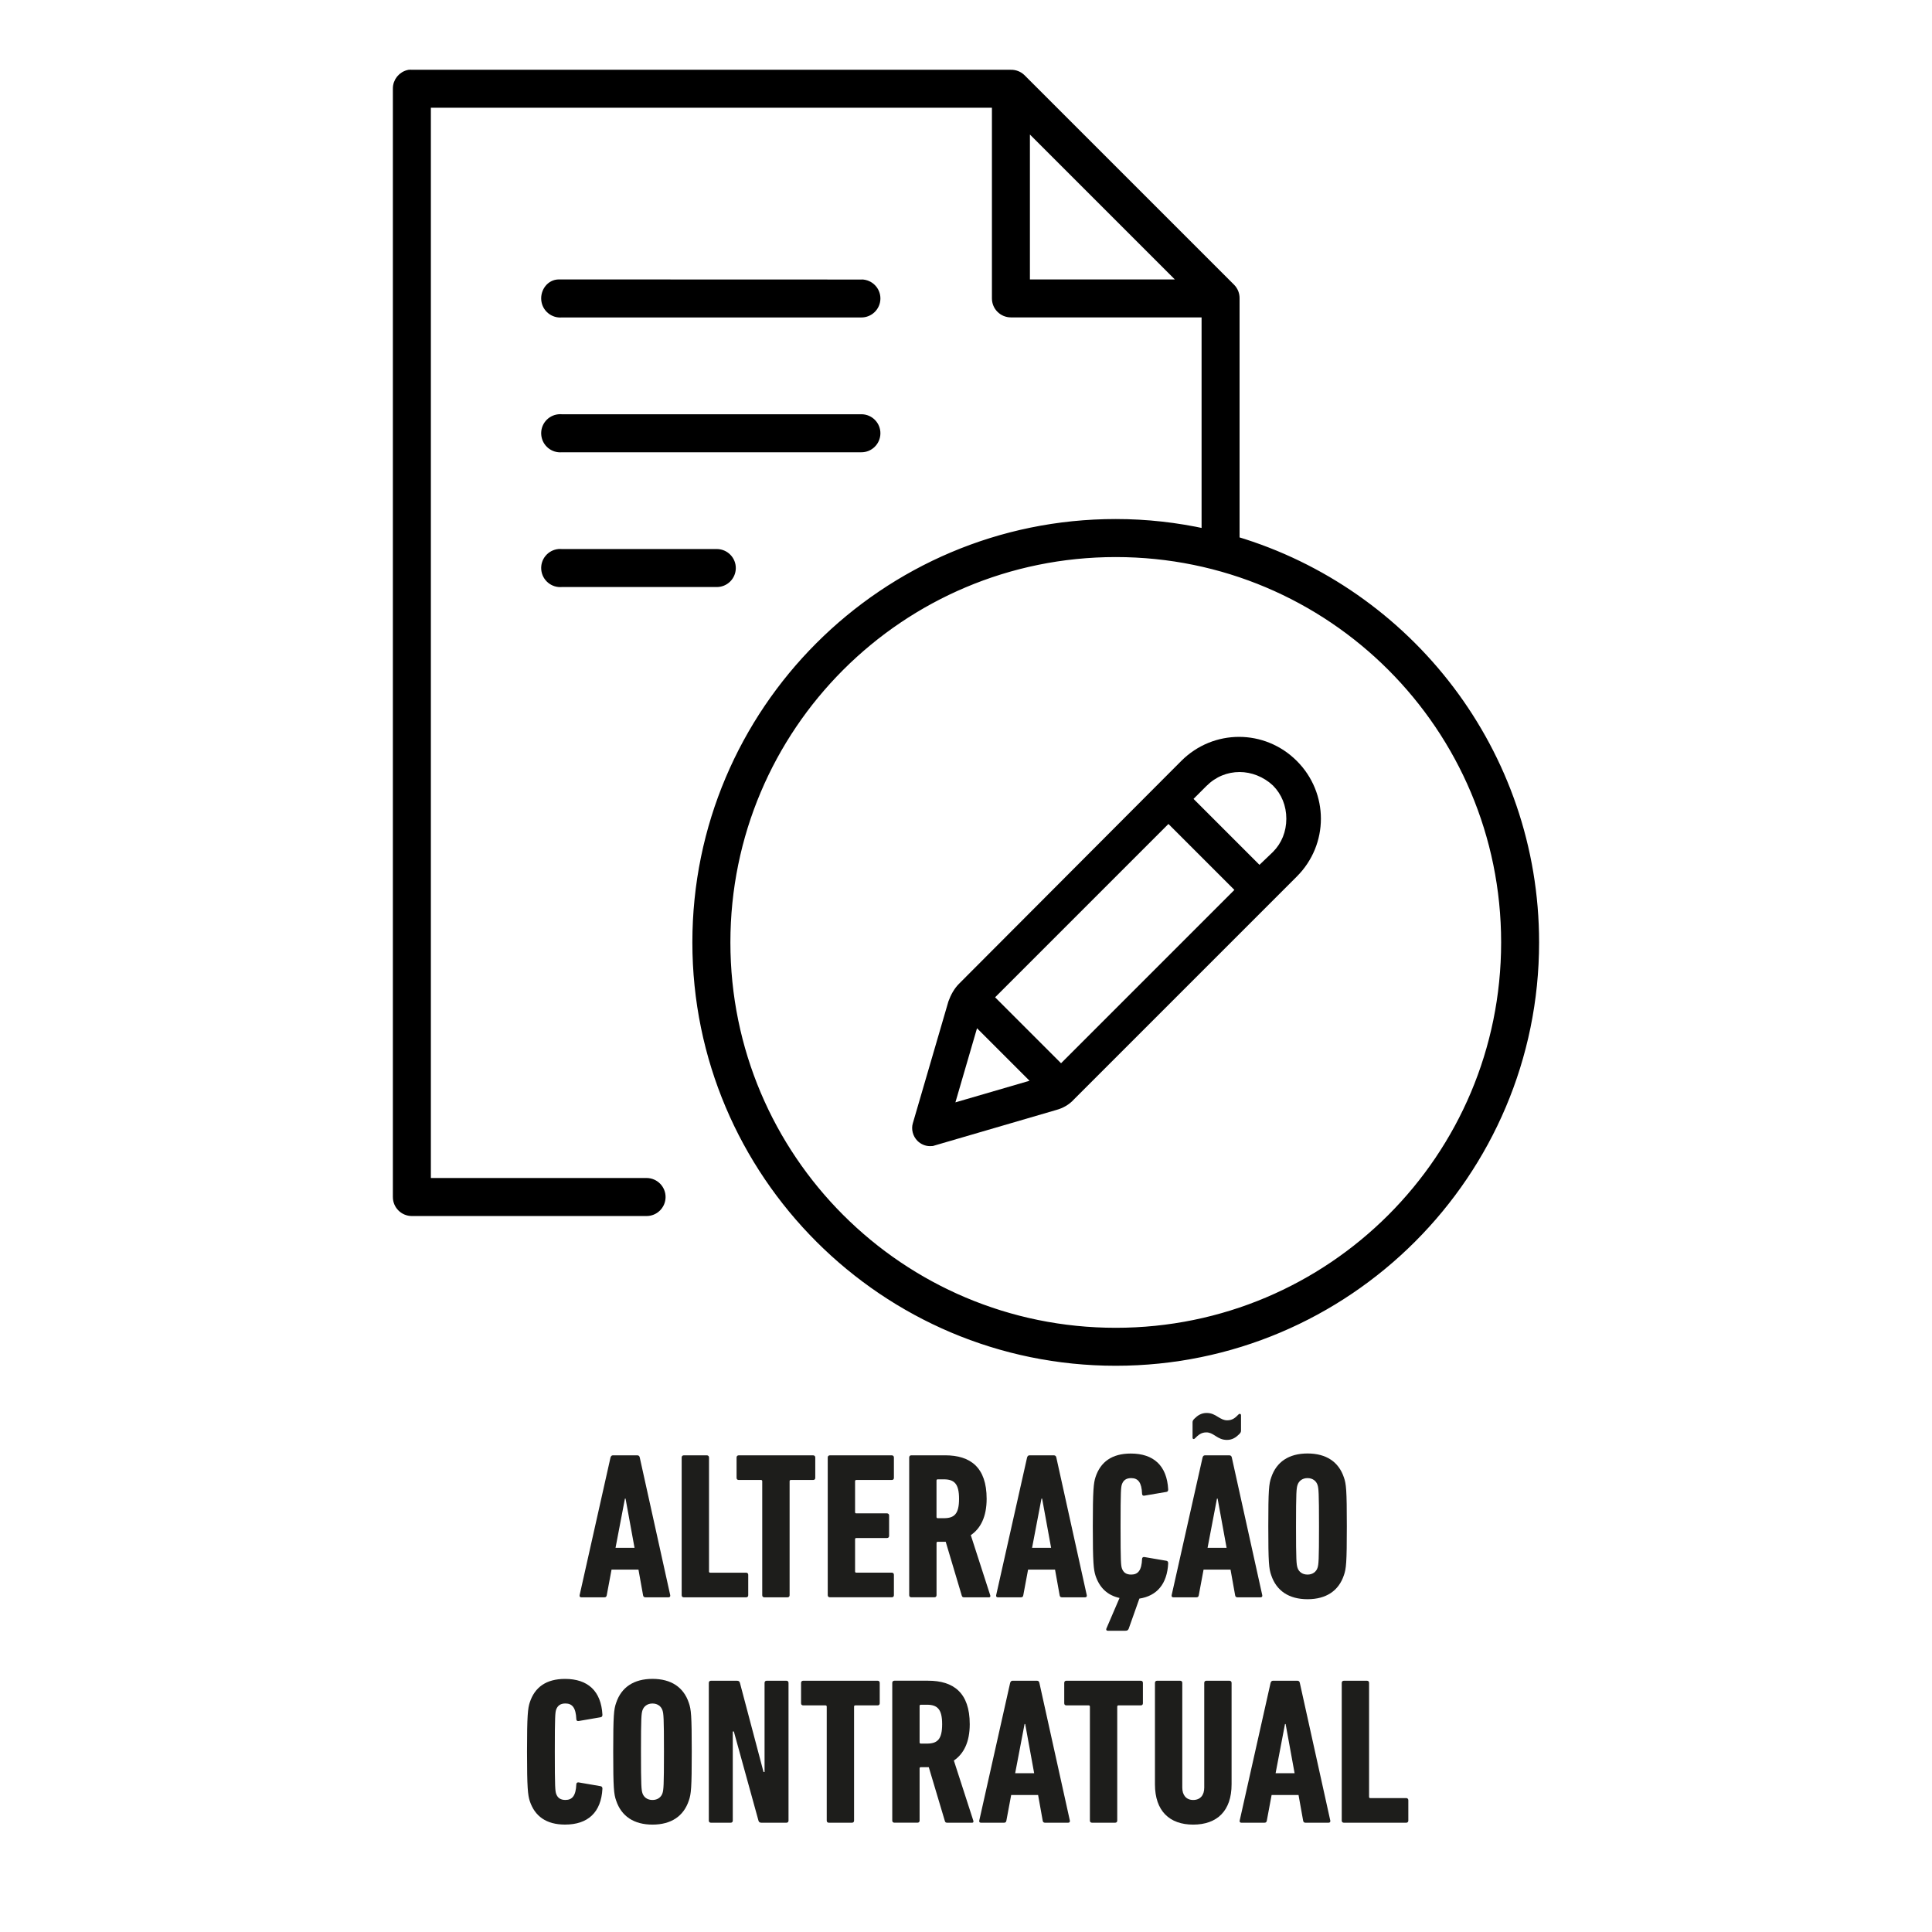 <?xml version="1.0" encoding="utf-8"?>
<!-- Generator: Adobe Illustrator 24.3.0, SVG Export Plug-In . SVG Version: 6.00 Build 0)  -->
<svg version="1.1" id="Camada_1" xmlns="http://www.w3.org/2000/svg" xmlns:xlink="http://www.w3.org/1999/xlink" x="0px" y="0px"
	 viewBox="0 0 60 60" enable-background="new 0 0 60 60" xml:space="preserve">
<g>
	<path fill="#1D1D1B" d="M18.96,45.263c0.014-0.039,0.033-0.066,0.071-0.066h0.766c0.039,0,0.064,0.027,0.071,0.066l0.947,4.279
		c0.006,0.039-0.014,0.064-0.053,0.064h-0.72c-0.045,0-0.064-0.025-0.071-0.064l-0.143-0.797h-0.836l-0.149,0.797
		c-0.007,0.039-0.026,0.064-0.071,0.064h-0.72c-0.039,0-0.059-0.025-0.052-0.064L18.96,45.263z M19.706,48.069l-0.279-1.529h-0.019
		l-0.292,1.529H19.706z"/>
	<path fill="#1D1D1B" d="M21.17,45.263c0-0.039,0.025-0.066,0.064-0.066h0.72c0.039,0,0.065,0.027,0.065,0.066v3.541
		c0,0.025,0.013,0.037,0.038,0.037h1.116c0.039,0,0.064,0.027,0.064,0.066v0.635c0,0.039-0.025,0.064-0.064,0.064h-1.939
		c-0.039,0-0.064-0.025-0.064-0.064V45.263z"/>
	<path fill="#1D1D1B" d="M23.736,49.606c-0.038,0-0.064-0.025-0.064-0.064v-3.541c0-0.025-0.013-0.039-0.039-0.039H22.94
		c-0.039,0-0.065-0.025-0.065-0.064v-0.635c0-0.039,0.026-0.066,0.065-0.066h2.314c0.039,0,0.065,0.027,0.065,0.066v0.635
		c0,0.039-0.026,0.064-0.065,0.064h-0.693c-0.026,0-0.039,0.014-0.039,0.039v3.541c0,0.039-0.026,0.064-0.064,0.064H23.736z"/>
	<path fill="#1D1D1B" d="M25.706,45.263c0-0.039,0.026-0.066,0.065-0.066h1.926c0.039,0,0.064,0.027,0.064,0.066v0.635
		c0,0.039-0.025,0.064-0.064,0.064h-1.103c-0.026,0-0.039,0.014-0.039,0.039v0.961c0,0.025,0.013,0.037,0.039,0.037h0.953
		c0.039,0,0.065,0.027,0.065,0.066V47.7c0,0.039-0.026,0.064-0.065,0.064h-0.953c-0.026,0-0.039,0.014-0.039,0.039v1
		c0,0.025,0.013,0.037,0.039,0.037h1.103c0.039,0,0.064,0.027,0.064,0.066v0.635c0,0.039-0.025,0.064-0.064,0.064h-1.926
		c-0.039,0-0.065-0.025-0.065-0.064V45.263z"/>
	<path fill="#1D1D1B" d="M29.94,49.606c-0.039,0-0.059-0.012-0.071-0.051l-0.499-1.674h-0.247c-0.025,0-0.038,0.014-0.038,0.039
		v1.621c0,0.039-0.026,0.064-0.065,0.064h-0.72c-0.039,0-0.064-0.025-0.064-0.064v-4.279c0-0.039,0.025-0.066,0.064-0.066h1.051
		c0.784,0,1.29,0.371,1.29,1.35c0,0.559-0.188,0.922-0.492,1.129l0.603,1.867c0.014,0.033,0,0.064-0.032,0.064H29.94z
		 M29.784,46.546c0-0.461-0.143-0.604-0.474-0.604h-0.188c-0.025,0-0.038,0.014-0.038,0.039v1.129c0,0.025,0.013,0.039,0.038,0.039
		h0.188C29.642,47.149,29.784,47.013,29.784,46.546z"/>
	<path fill="#1D1D1B" d="M31.897,45.263c0.013-0.039,0.032-0.066,0.071-0.066h0.765c0.039,0,0.065,0.027,0.072,0.066l0.946,4.279
		c0.007,0.039-0.013,0.064-0.052,0.064h-0.72c-0.046,0-0.065-0.025-0.071-0.064l-0.143-0.797h-0.837l-0.149,0.797
		c-0.006,0.039-0.025,0.064-0.071,0.064h-0.72c-0.039,0-0.059-0.025-0.052-0.064L31.897,45.263z M32.643,48.069l-0.279-1.529h-0.02
		l-0.292,1.529H32.643z"/>
	<path fill="#1D1D1B" d="M34.768,49.626c-0.383-0.084-0.623-0.324-0.746-0.693c-0.059-0.188-0.084-0.389-0.084-1.531
		c0-1.141,0.025-1.342,0.084-1.529c0.156-0.475,0.513-0.732,1.096-0.732c0.707,0,1.122,0.375,1.161,1.115
		c0,0.039-0.013,0.07-0.052,0.076l-0.688,0.117c-0.039,0.008-0.071-0.012-0.071-0.059c-0.013-0.35-0.123-0.486-0.337-0.486
		c-0.156,0-0.247,0.066-0.292,0.201c-0.026,0.098-0.039,0.176-0.039,1.297c0,1.123,0.013,1.201,0.039,1.297
		c0.045,0.137,0.136,0.201,0.292,0.201c0.214,0,0.324-0.135,0.337-0.486c0-0.045,0.032-0.064,0.071-0.059l0.688,0.117
		c0.039,0.008,0.052,0.039,0.052,0.078c-0.032,0.643-0.351,1.012-0.895,1.096l-0.331,0.934c-0.02,0.047-0.045,0.064-0.104,0.064
		h-0.545c-0.039,0-0.059-0.025-0.046-0.064L34.768,49.626z"/>
	<path fill="#1D1D1B" d="M37.347,45.263c0.013-0.039,0.032-0.066,0.071-0.066h0.765c0.039,0,0.065,0.027,0.072,0.066l0.946,4.279
		c0.007,0.039-0.013,0.064-0.052,0.064h-0.72c-0.046,0-0.065-0.025-0.071-0.064l-0.143-0.797h-0.837l-0.149,0.797
		c-0.006,0.039-0.025,0.064-0.071,0.064h-0.72c-0.039,0-0.059-0.025-0.052-0.064L37.347,45.263z M37.749,44.595
		c-0.11-0.072-0.182-0.111-0.286-0.111c-0.155,0-0.246,0.078-0.356,0.188c-0.032,0.033-0.071,0.02-0.071-0.025v-0.473
		c0-0.045,0.013-0.072,0.059-0.117c0.097-0.098,0.214-0.176,0.376-0.176c0.149,0,0.246,0.053,0.356,0.123
		c0.11,0.066,0.182,0.105,0.285,0.105c0.156,0,0.247-0.072,0.351-0.182c0.032-0.033,0.078-0.02,0.078,0.025v0.473
		c0,0.047-0.014,0.072-0.059,0.117c-0.098,0.098-0.214,0.176-0.376,0.176C37.956,44.718,37.858,44.665,37.749,44.595z
		 M38.093,48.069l-0.279-1.529h-0.02l-0.292,1.529H38.093z"/>
	<path fill="#1D1D1B" d="M39.479,48.919c-0.071-0.201-0.091-0.383-0.091-1.518s0.02-1.316,0.091-1.518
		c0.162-0.486,0.551-0.744,1.128-0.744s0.967,0.258,1.129,0.744c0.071,0.201,0.091,0.383,0.091,1.518s-0.02,1.316-0.091,1.518
		c-0.162,0.486-0.552,0.746-1.129,0.746S39.641,49.405,39.479,48.919z M40.918,48.687c0.032-0.104,0.045-0.215,0.045-1.285
		s-0.013-1.18-0.045-1.283c-0.039-0.123-0.149-0.215-0.312-0.215s-0.272,0.092-0.311,0.215c-0.033,0.104-0.046,0.213-0.046,1.283
		s0.013,1.182,0.046,1.285c0.038,0.123,0.148,0.213,0.311,0.213S40.879,48.81,40.918,48.687z"/>
	<path fill="#1D1D1B" d="M16.367,54.401c0-1.141,0.026-1.342,0.085-1.529c0.155-0.475,0.512-0.732,1.096-0.732
		c0.707,0,1.122,0.375,1.161,1.115c0,0.039-0.014,0.07-0.059,0.076l-0.681,0.117c-0.039,0.008-0.071-0.012-0.071-0.059
		c-0.014-0.35-0.124-0.486-0.338-0.486c-0.155,0-0.246,0.066-0.292,0.201c-0.025,0.098-0.038,0.176-0.038,1.297
		c0,1.123,0.013,1.201,0.038,1.297c0.046,0.137,0.137,0.201,0.292,0.201c0.214,0,0.324-0.135,0.338-0.486
		c0-0.045,0.032-0.064,0.071-0.059l0.681,0.117c0.045,0.008,0.059,0.039,0.059,0.078c-0.039,0.74-0.454,1.115-1.161,1.115
		c-0.584,0-0.94-0.26-1.096-0.732C16.394,55.745,16.367,55.544,16.367,54.401z"/>
	<path fill="#1D1D1B" d="M19.135,55.919c-0.071-0.201-0.091-0.383-0.091-1.518s0.02-1.316,0.091-1.518
		c0.162-0.486,0.552-0.744,1.129-0.744s0.966,0.258,1.128,0.744c0.071,0.201,0.091,0.383,0.091,1.518s-0.02,1.316-0.091,1.518
		c-0.162,0.486-0.551,0.746-1.128,0.746S19.297,56.405,19.135,55.919z M20.575,55.687c0.032-0.104,0.045-0.215,0.045-1.285
		s-0.013-1.18-0.045-1.283c-0.039-0.123-0.149-0.215-0.312-0.215s-0.272,0.092-0.312,0.215c-0.032,0.104-0.045,0.213-0.045,1.283
		s0.013,1.182,0.045,1.285c0.039,0.123,0.149,0.213,0.312,0.213S20.536,55.81,20.575,55.687z"/>
	<path fill="#1D1D1B" d="M22.013,52.263c0-0.039,0.025-0.066,0.064-0.066h0.811c0.052,0,0.078,0.02,0.091,0.066l0.733,2.768h0.032
		v-2.768c0-0.039,0.025-0.066,0.064-0.066h0.616c0.039,0,0.064,0.027,0.064,0.066v4.279c0,0.039-0.025,0.064-0.064,0.064h-0.778
		c-0.052,0-0.078-0.02-0.091-0.064l-0.765-2.77h-0.033v2.77c0,0.039-0.025,0.064-0.064,0.064h-0.616
		c-0.039,0-0.064-0.025-0.064-0.064V52.263z"/>
	<path fill="#1D1D1B" d="M25.739,56.606c-0.039,0-0.064-0.025-0.064-0.064v-3.541c0-0.025-0.014-0.039-0.039-0.039h-0.694
		c-0.039,0-0.064-0.025-0.064-0.064v-0.635c0-0.039,0.025-0.066,0.064-0.066h2.315c0.039,0,0.064,0.027,0.064,0.066v0.635
		c0,0.039-0.025,0.064-0.064,0.064h-0.694c-0.025,0-0.039,0.014-0.039,0.039v3.541c0,0.039-0.025,0.064-0.064,0.064H25.739z"/>
	<path fill="#1D1D1B" d="M29.415,56.606c-0.039,0-0.059-0.012-0.071-0.051l-0.5-1.674h-0.246c-0.026,0-0.039,0.014-0.039,0.039
		v1.621c0,0.039-0.025,0.064-0.064,0.064h-0.72c-0.039,0-0.065-0.025-0.065-0.064v-4.279c0-0.039,0.026-0.066,0.065-0.066h1.05
		c0.785,0,1.291,0.371,1.291,1.35c0,0.559-0.188,0.922-0.493,1.129l0.604,1.867c0.013,0.033,0,0.064-0.032,0.064H29.415z
		 M29.259,53.546c0-0.461-0.143-0.604-0.473-0.604h-0.188c-0.026,0-0.039,0.014-0.039,0.039v1.129c0,0.025,0.013,0.039,0.039,0.039
		h0.188C29.116,54.149,29.259,54.013,29.259,53.546z"/>
	<path fill="#1D1D1B" d="M31.371,52.263c0.014-0.039,0.033-0.066,0.071-0.066h0.766c0.039,0,0.064,0.027,0.071,0.066l0.947,4.279
		c0.006,0.039-0.014,0.064-0.053,0.064h-0.72c-0.045,0-0.064-0.025-0.071-0.064l-0.143-0.797h-0.836l-0.149,0.797
		c-0.007,0.039-0.026,0.064-0.071,0.064h-0.72c-0.039,0-0.059-0.025-0.052-0.064L31.371,52.263z M32.117,55.069l-0.279-1.529h-0.019
		l-0.292,1.529H32.117z"/>
	<path fill="#1D1D1B" d="M33.912,56.606c-0.039,0-0.064-0.025-0.064-0.064v-3.541c0-0.025-0.014-0.039-0.039-0.039h-0.694
		c-0.039,0-0.064-0.025-0.064-0.064v-0.635c0-0.039,0.025-0.066,0.064-0.066h2.315c0.039,0,0.064,0.027,0.064,0.066v0.635
		c0,0.039-0.025,0.064-0.064,0.064h-0.694c-0.025,0-0.039,0.014-0.039,0.039v3.541c0,0.039-0.025,0.064-0.064,0.064H33.912z"/>
	<path fill="#1D1D1B" d="M35.868,55.413v-3.15c0-0.039,0.026-0.066,0.065-0.066h0.72c0.039,0,0.064,0.027,0.064,0.066v3.254
		c0,0.234,0.124,0.383,0.338,0.383c0.22,0,0.344-0.148,0.344-0.383v-3.254c0-0.039,0.025-0.066,0.064-0.066h0.72
		c0.039,0,0.065,0.027,0.065,0.066v3.15c0,0.83-0.454,1.252-1.193,1.252C36.322,56.665,35.868,56.243,35.868,55.413z"/>
	<path fill="#1D1D1B" d="M39.459,52.263c0.014-0.039,0.033-0.066,0.071-0.066h0.766c0.039,0,0.064,0.027,0.071,0.066l0.947,4.279
		c0.006,0.039-0.014,0.064-0.053,0.064h-0.72c-0.045,0-0.064-0.025-0.071-0.064l-0.143-0.797h-0.836l-0.149,0.797
		c-0.007,0.039-0.026,0.064-0.071,0.064h-0.72c-0.039,0-0.059-0.025-0.052-0.064L39.459,52.263z M40.205,55.069l-0.279-1.529h-0.019
		l-0.292,1.529H40.205z"/>
	<path fill="#1D1D1B" d="M41.669,52.263c0-0.039,0.026-0.066,0.065-0.066h0.72c0.039,0,0.064,0.027,0.064,0.066v3.541
		c0,0.025,0.013,0.037,0.039,0.037h1.115c0.039,0,0.065,0.027,0.065,0.066v0.635c0,0.039-0.026,0.064-0.065,0.064h-1.938
		c-0.039,0-0.065-0.025-0.065-0.064V52.263z"/>
</g>
<g>
	<g transform="translate(0,-952.362)">
		<path stroke="#000000" stroke-width="0.25" stroke-miterlimit="10" d="M12.704,954.654c-0.222,0.042-0.382,0.239-0.378,0.465
			v34.418c0,0.257,0.208,0.465,0.465,0.465h7.282c0.257,0.004,0.468-0.202,0.472-0.459c0.004-0.257-0.202-0.468-0.459-0.472
			c-0.004,0-0.009,0-0.013,0h-6.817v-33.488H30.93v6.046c0,0.257,0.208,0.465,0.465,0.465h6.046v6.817
			c-0.901-0.198-1.831-0.305-2.791-0.305c-7.187,0-13.023,5.836-13.023,13.023s5.836,13.023,13.023,13.023
			s13.023-5.836,13.023-13.023c0-5.893-3.926-10.88-9.302-12.485v-7.514c0.003-0.124-0.044-0.245-0.131-0.334l-6.512-6.511
			c-0.089-0.087-0.21-0.134-0.334-0.131H12.791C12.762,954.651,12.733,954.651,12.704,954.654z M31.86,956.238l4.927,4.927H31.86
			V956.238z M17.355,961.165c-0.262,0-0.446,0.252-0.421,0.509c0.024,0.257,0.252,0.446,0.509,0.422l0,0h9.302
			c0.257,0.004,0.468-0.202,0.472-0.458c0.004-0.257-0.202-0.468-0.459-0.472C26.753,961.165,17.384,961.165,17.355,961.165z
			 M17.355,965.352c-0.257,0.024-0.446,0.252-0.421,0.509c0.024,0.257,0.252,0.446,0.509,0.422l0,0h9.302
			c0.257,0.004,0.468-0.202,0.472-0.459c0.004-0.257-0.202-0.468-0.459-0.472c-0.004,0-0.009,0-0.013,0h-9.302
			C17.413,965.349,17.384,965.349,17.355,965.352z M17.355,969.537c-0.257,0.024-0.446,0.252-0.421,0.509
			c0.024,0.257,0.252,0.446,0.509,0.422h4.811c0.257,0.004,0.468-0.202,0.472-0.458c0.004-0.257-0.202-0.468-0.459-0.472
			c-0.004,0-0.009,0-0.013,0h-4.811C17.413,969.535,17.384,969.535,17.355,969.537z M34.651,969.537
			c6.684,0,12.093,5.409,12.093,12.093s-5.409,12.093-12.093,12.093s-12.093-5.409-12.093-12.093S27.967,969.537,34.651,969.537z"/>
	</g>
</g>
<g>
	<path d="M28.874,35.594c0.054,0,0.109,0,0.145-0.018l3.788-1.106c0.199-0.054,0.399-0.163,0.544-0.326l6.923-6.923
		c0.997-0.997,0.997-2.592,0-3.589c-0.997-0.997-2.592-0.997-3.589,0l-6.905,6.923c-0.145,0.145-0.254,0.344-0.326,0.544
		l-1.106,3.788c-0.054,0.181,0,0.399,0.145,0.544C28.602,35.539,28.747,35.594,28.874,35.594z M36.287,25.589l2.048,2.048
		l-5.383,5.383l-2.048-2.048L36.287,25.589z M38.498,23.976c0.362,0,0.743,0.145,1.033,0.417c0.272,0.272,0.417,0.634,0.417,1.033
		c0,0.399-0.145,0.761-0.417,1.033l-0.417,0.399l-2.048-2.048l0.399-0.399C37.755,24.121,38.117,23.976,38.498,23.976z
		 M30.342,31.933l1.631,1.631l-2.302,0.671L30.342,31.933z"/>
</g>
</svg>
